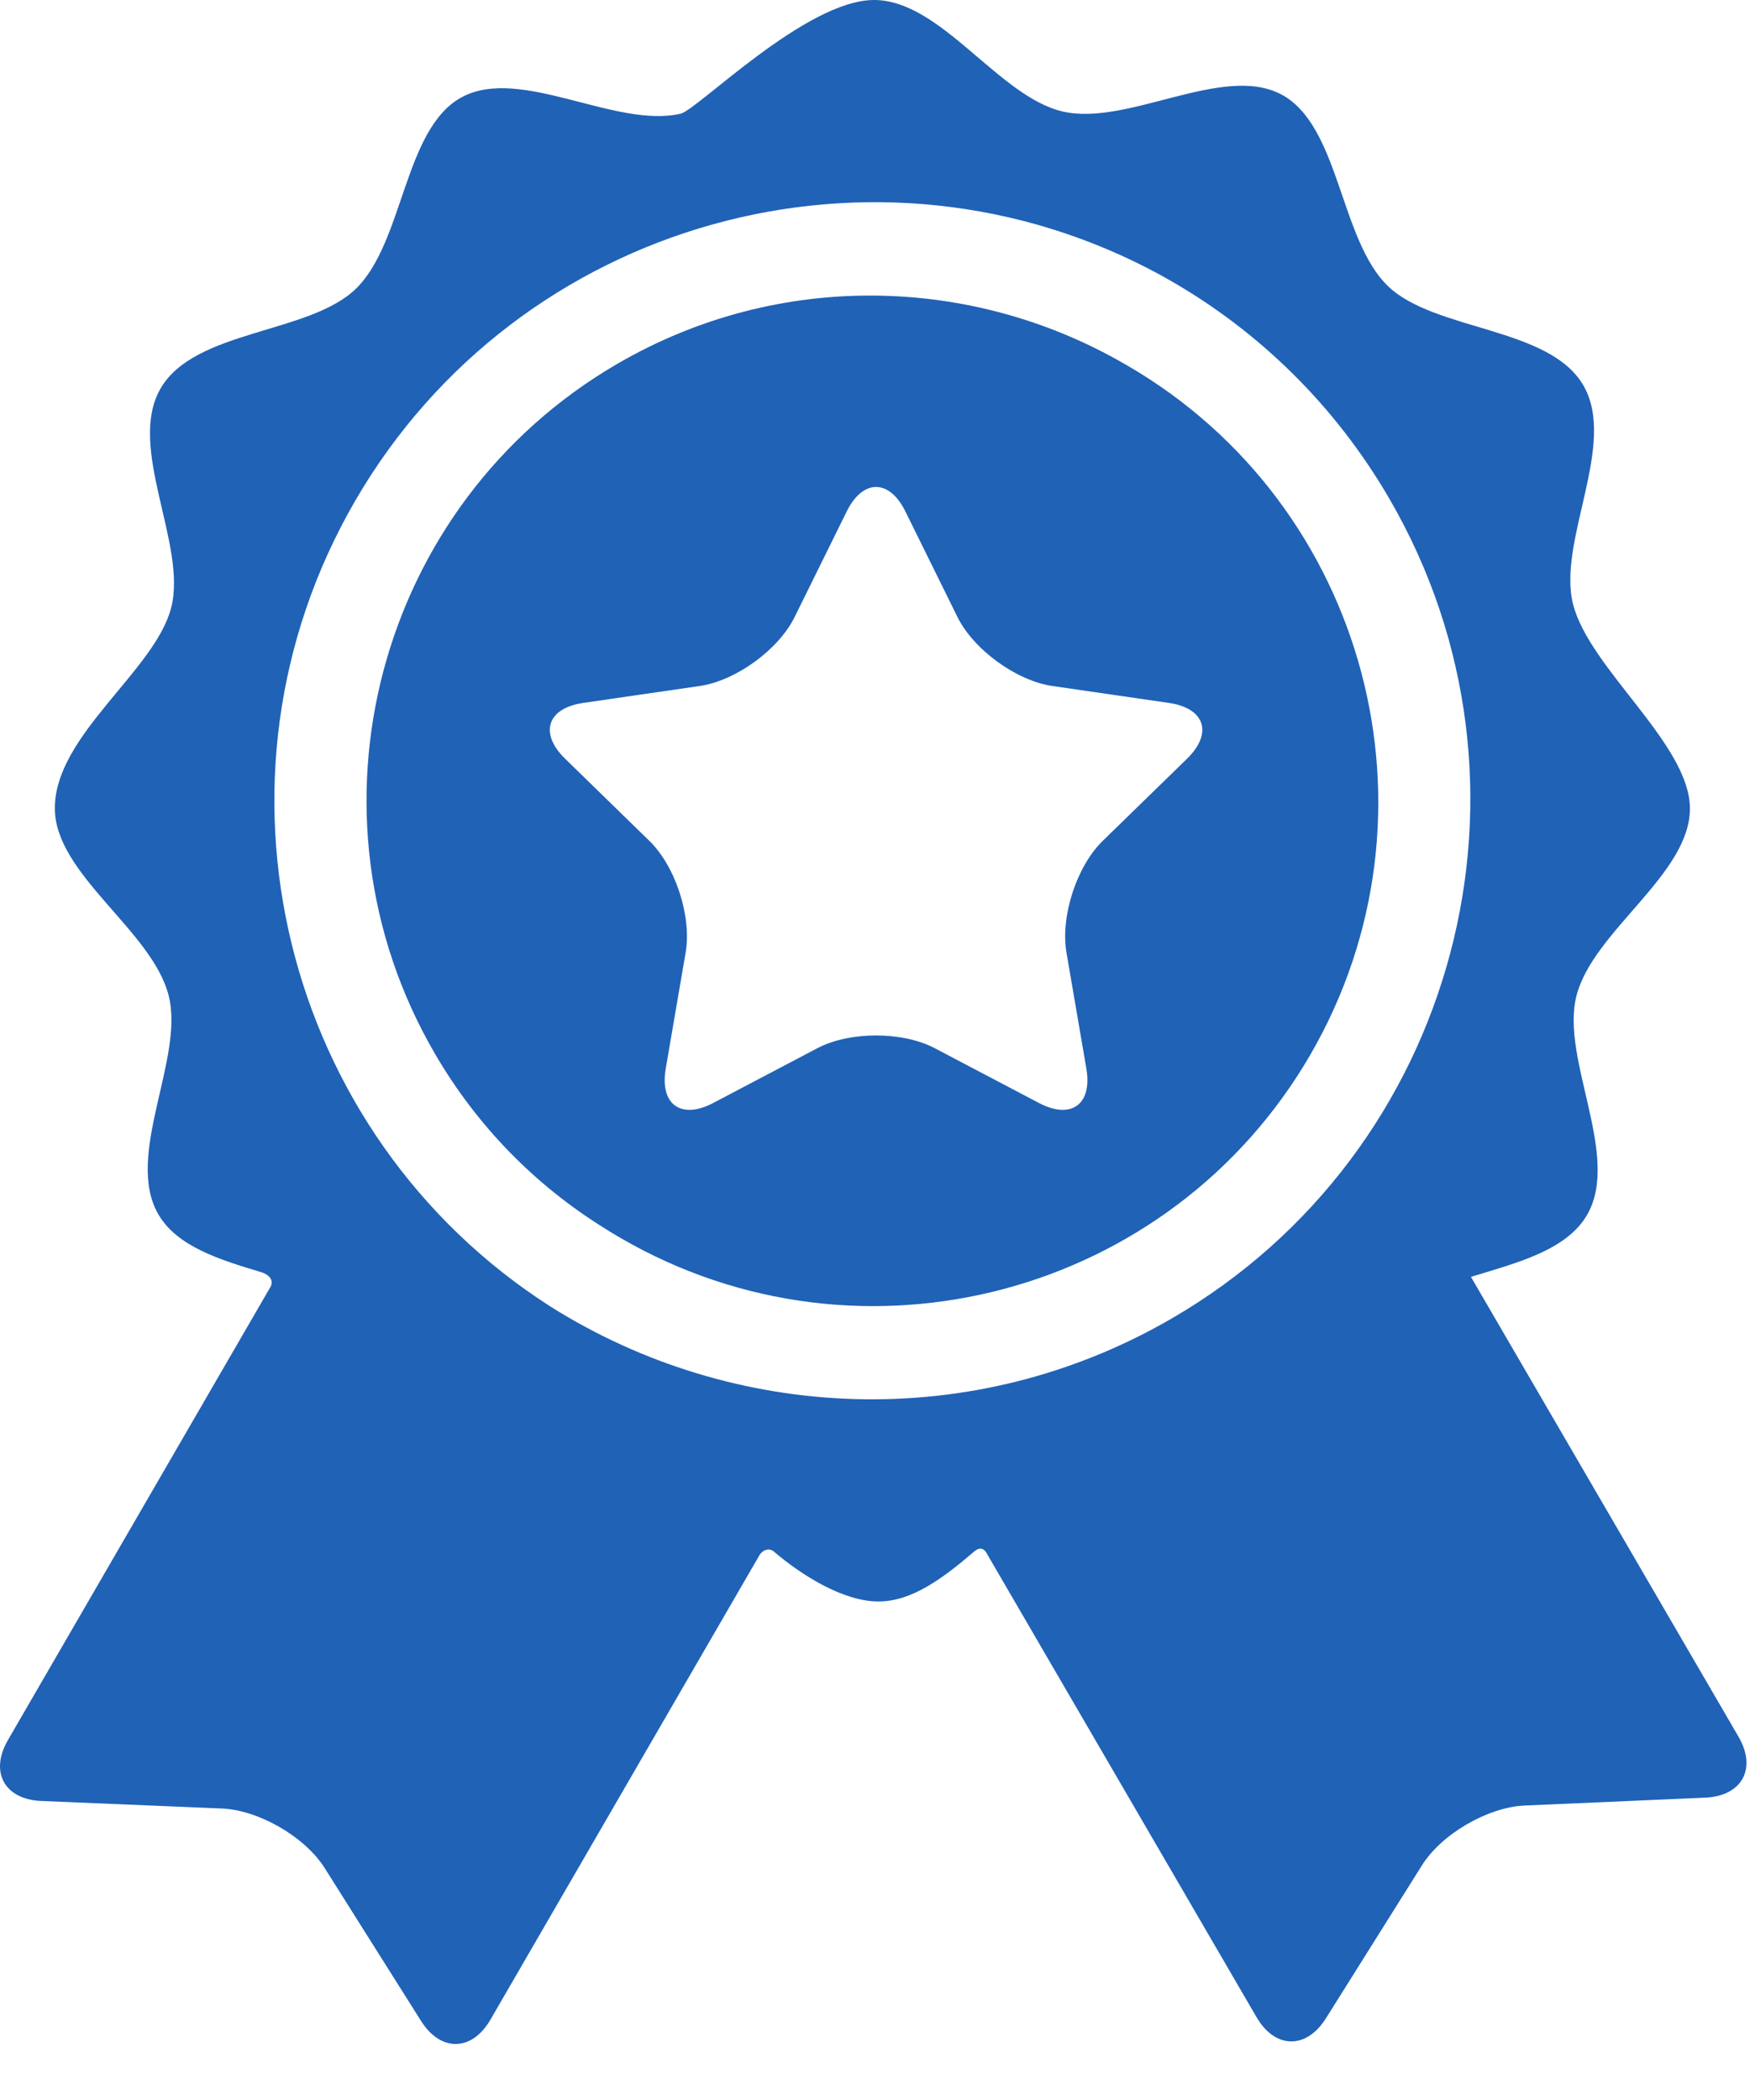 <svg width="30" height="36" viewBox="0 0 30 36" fill="none" xmlns="http://www.w3.org/2000/svg">
<path d="M29.803 29.772C29.803 29.772 25.914 23.088 25.216 21.889C26.01 21.647 26.855 21.433 27.207 20.827C27.792 19.816 26.75 18.158 27.024 17.075C27.306 15.96 28.97 14.995 28.97 13.861C28.97 12.757 27.249 11.467 26.967 10.359C26.692 9.276 27.731 7.616 27.143 6.606C26.556 5.597 24.6 5.68 23.794 4.905C22.966 4.107 22.968 2.156 21.969 1.621C20.965 1.085 19.334 2.169 18.22 1.912C17.118 1.659 16.134 0 14.984 0C13.816 0 11.959 1.881 11.668 1.949C10.554 2.208 8.921 1.126 7.918 1.665C6.92 2.201 6.926 4.153 6.099 4.952C5.295 5.728 3.338 5.649 2.753 6.659C2.167 7.67 3.21 9.328 2.936 10.412C2.662 11.498 0.94 12.599 0.94 13.856C0.94 14.989 2.608 15.951 2.891 17.066C3.167 18.149 2.128 19.808 2.715 20.818C3.035 21.368 3.761 21.594 4.485 21.811C4.57 21.836 4.73 21.93 4.621 22.088C4.126 22.944 0.136 29.83 0.136 29.83C-0.181 30.378 0.076 30.847 0.709 30.874L3.803 31.003C4.436 31.029 5.229 31.489 5.566 32.024L7.218 34.645C7.555 35.18 8.091 35.17 8.408 34.622C8.408 34.622 13.028 26.645 13.03 26.642C13.123 26.534 13.216 26.556 13.261 26.594C13.766 27.025 14.471 27.454 15.059 27.454C15.636 27.454 16.171 27.05 16.699 26.599C16.742 26.562 16.846 26.487 16.923 26.643C16.924 26.646 21.54 34.579 21.54 34.579C21.858 35.126 22.393 35.136 22.73 34.6L24.377 31.976C24.713 31.44 25.506 30.979 26.138 30.952L29.232 30.817C29.864 30.789 30.121 30.319 29.803 29.772ZM20.098 22.596C16.677 24.587 12.569 24.374 9.432 22.395C4.835 19.45 3.323 13.36 6.086 8.59C8.881 3.765 15.025 2.063 19.893 4.714C19.919 4.728 19.944 4.743 19.969 4.757C20.005 4.777 20.041 4.797 20.077 4.818C21.579 5.683 22.881 6.94 23.814 8.543C26.664 13.442 24.997 19.746 20.098 22.596Z" fill="#2062B6"/>
<path d="M19.317 6.261C19.302 6.252 19.288 6.245 19.274 6.237C16.673 4.732 13.359 4.622 10.581 6.238C6.459 8.636 5.056 13.94 7.455 18.062C8.186 19.32 9.189 20.324 10.346 21.045C10.444 21.107 10.544 21.169 10.646 21.227C14.772 23.618 20.074 22.206 22.464 18.079C24.855 13.953 23.443 8.651 19.317 6.261ZM20.349 13.007L18.904 14.415C18.456 14.851 18.177 15.712 18.282 16.328L18.623 18.317C18.729 18.933 18.363 19.199 17.81 18.908L16.024 17.969C15.471 17.678 14.566 17.678 14.012 17.969L12.227 18.908C11.673 19.199 11.307 18.933 11.413 18.317L11.754 16.328C11.86 15.712 11.58 14.851 11.132 14.415L9.688 13.007C9.24 12.57 9.38 12.14 9.998 12.05L11.995 11.76C12.614 11.67 13.346 11.138 13.622 10.578L14.515 8.768C14.792 8.208 15.245 8.208 15.521 8.768L16.414 10.578C16.691 11.138 17.423 11.67 18.041 11.76L20.038 12.05C20.657 12.14 20.796 12.57 20.349 13.007Z" fill="#2062B6"/>
</svg>
